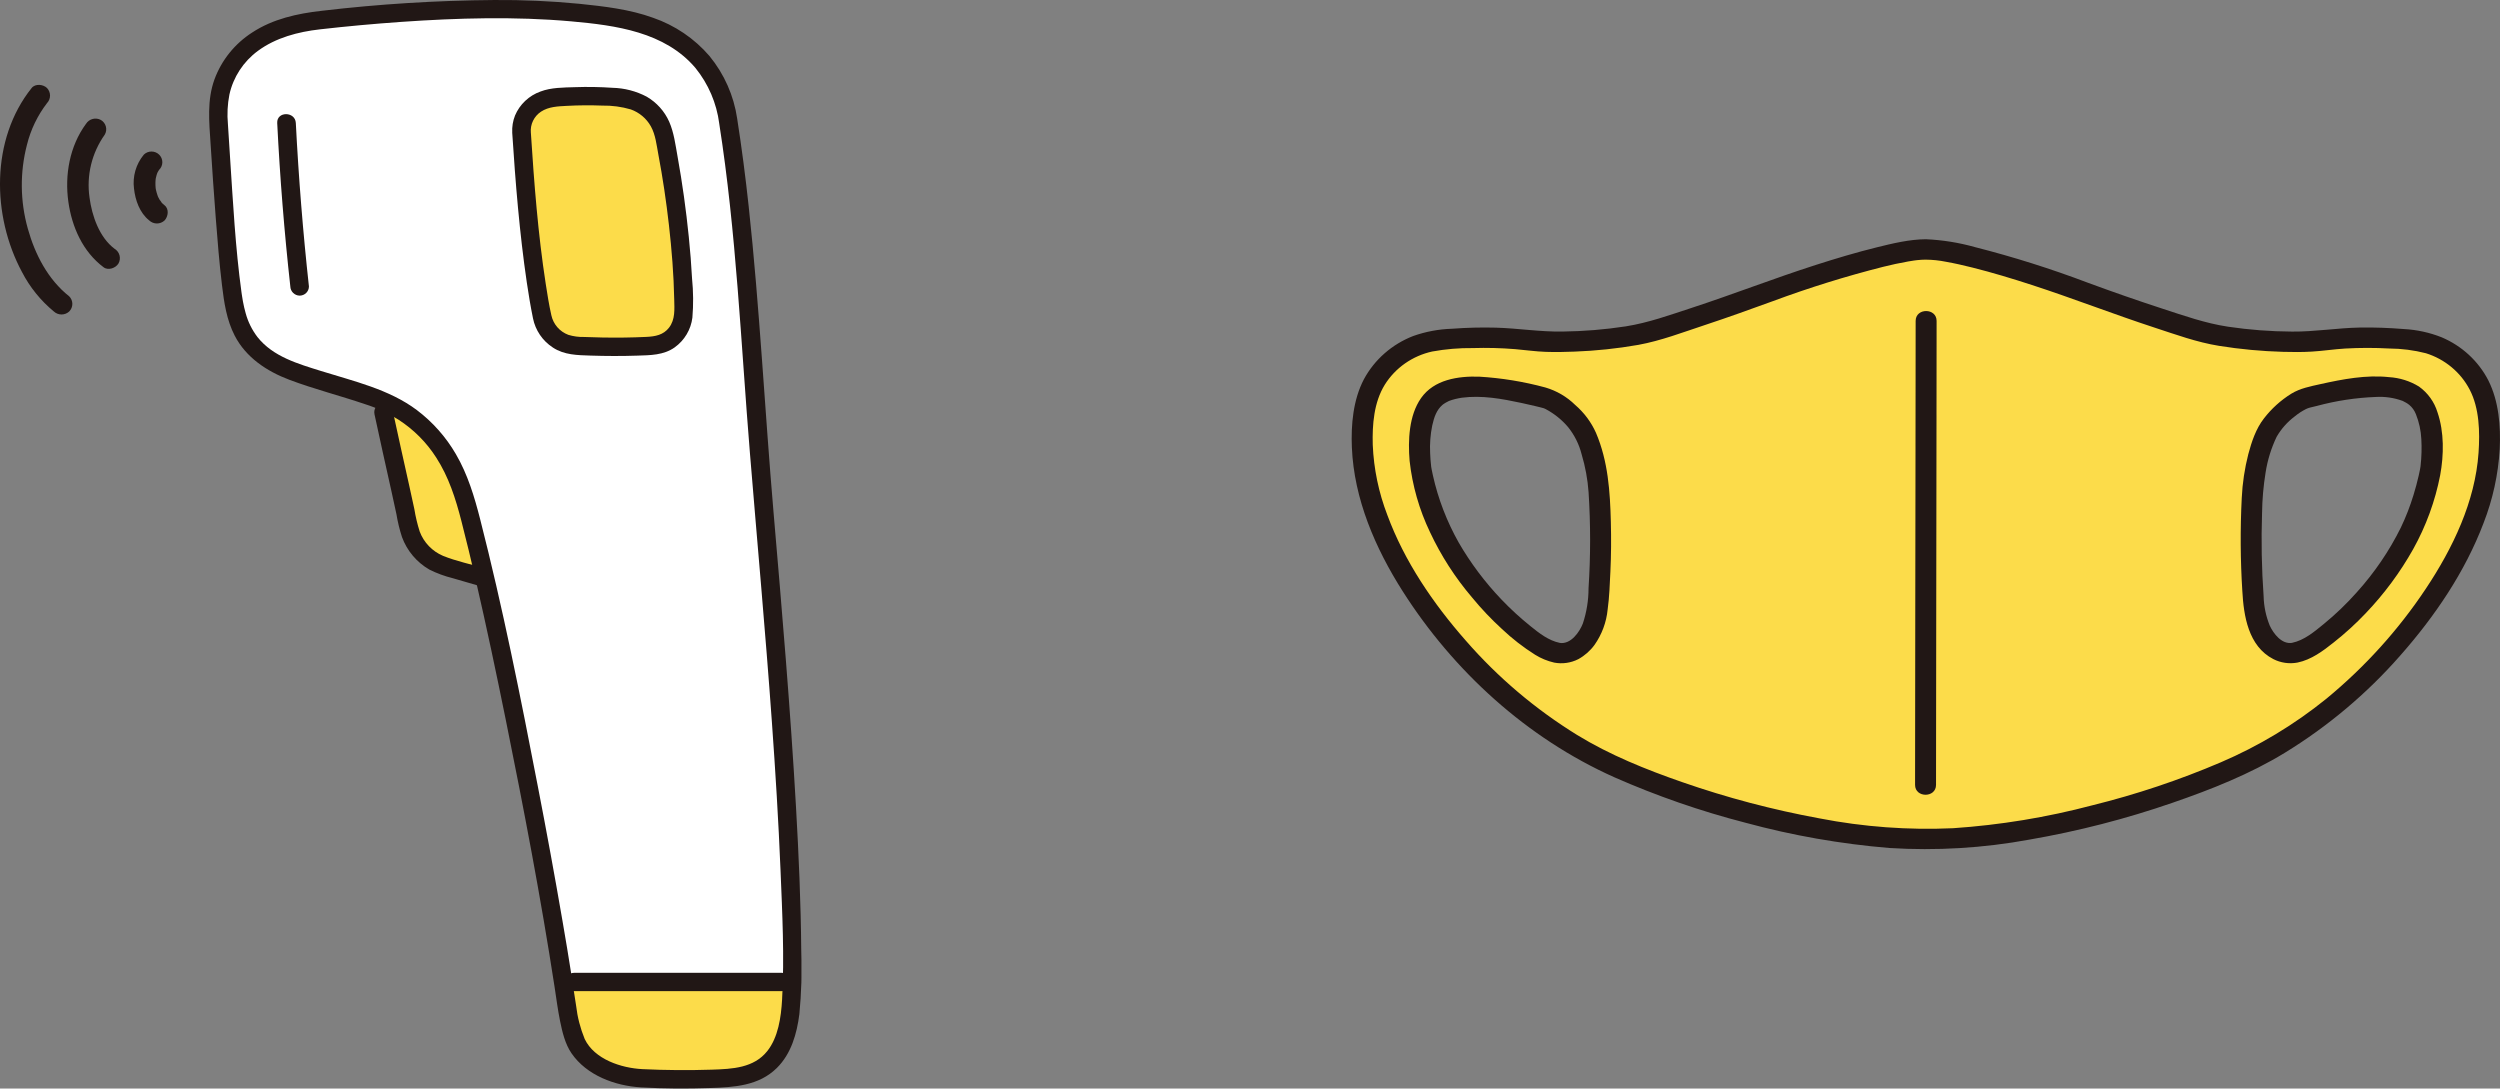 <svg width="209" height="91" viewBox="0 0 209 91" fill="none" xmlns="http://www.w3.org/2000/svg">
<rect x="0" y="0" width="209" height="91" fill="#808080" stroke="none"/>
<g clip-path="url(#clip0_4005_2566)">
<path d="M207.772 33.619C207.42 32.219 206.625 30.961 205.499 30.026C204.373 29.09 202.973 28.524 201.498 28.407C199.028 28.153 196.535 28.173 194.07 28.468C191.619 28.78 185.985 28.392 183.501 27.586C180.285 26.541 177.68 25.72 174.694 24.601C171.639 23.457 164.056 20.854 161 20.854C158.117 20.854 150.36 23.457 147.304 24.602C144.317 25.721 141.713 26.542 138.497 27.586C136.013 28.393 130.379 28.78 127.928 28.469C125.463 28.174 122.97 28.153 120.5 28.408C119.025 28.524 117.625 29.091 116.499 30.026C115.373 30.962 114.578 32.219 114.226 33.619C112.551 40.977 117.221 48.903 122.155 54.424C124.648 57.295 127.57 59.785 130.823 61.81C136.747 65.719 150.816 70.159 161.002 70.159C171.262 70.159 185.255 65.719 191.176 61.81C194.43 59.785 197.352 57.295 199.845 54.424C204.777 48.903 209.447 40.977 207.772 33.619ZM133.721 48.313C133.607 50.209 133.664 52.482 132.163 53.893C131.837 54.213 131.43 54.443 130.983 54.56C130.711 54.619 130.429 54.622 130.156 54.567C129.008 54.353 127.802 53.335 127.022 52.7C125.916 51.791 124.898 50.785 123.98 49.696C121.522 46.809 119.792 43.848 118.89 39.726C118.562 38.227 118.433 34.776 119.846 33.358C121.706 31.495 126.532 32.619 129.116 33.251C130.266 33.533 132.03 35.182 132.493 36.216C133.279 38.043 133.699 40 133.731 41.982C133.839 44.091 133.835 46.204 133.721 48.313ZM203.108 39.727C202.206 43.849 200.476 46.81 198.018 49.698C197.1 50.787 196.082 51.793 194.976 52.702C194.196 53.337 192.991 54.356 191.842 54.569C191.569 54.624 191.287 54.621 191.015 54.562C190.568 54.445 190.16 54.215 189.835 53.895C188.333 52.484 188.391 50.211 188.277 48.315C188.163 46.206 188.16 44.093 188.268 41.983C188.3 40.002 188.72 38.045 189.506 36.218C189.97 35.183 191.733 33.535 192.883 33.253C195.466 32.621 200.292 31.495 202.152 33.36C203.566 34.776 203.436 38.228 203.108 39.727Z" fill="#FCDC4A"/>
<path d="M192.075 55.39C193.227 55.152 194.207 54.418 195.099 53.707C196.046 52.96 196.937 52.148 197.765 51.276C199.313 49.657 200.648 47.855 201.739 45.913C202.817 43.978 203.58 41.891 203.999 39.727C204.31 38.032 204.339 36.117 203.774 34.469C203.513 33.607 202.971 32.851 202.229 32.317C201.475 31.853 200.613 31.582 199.723 31.529C197.82 31.322 195.842 31.7 193.994 32.111C193.151 32.299 192.301 32.458 191.557 32.911C190.671 33.462 189.895 34.164 189.264 34.984C188.594 35.843 188.239 36.924 187.961 37.958C187.653 39.162 187.468 40.392 187.41 41.632C187.279 44.219 187.295 46.812 187.458 49.398C187.573 51.471 187.948 54.017 190.05 55.1C190.671 55.418 191.386 55.52 192.075 55.389C192.298 55.328 192.488 55.183 192.602 54.987C192.717 54.79 192.747 54.557 192.687 54.339C192.621 54.124 192.472 53.942 192.271 53.831C192.07 53.72 191.833 53.688 191.609 53.743C190.748 53.877 190.067 52.972 189.755 52.31C189.434 51.524 189.259 50.688 189.238 49.842C189.073 47.527 189.03 45.205 189.108 42.886C189.123 41.754 189.221 40.624 189.403 39.506C189.563 38.47 189.875 37.461 190.329 36.511C190.713 35.849 191.23 35.268 191.849 34.804C192.134 34.569 192.446 34.366 192.777 34.198C192.783 34.195 193.052 34.085 192.889 34.144C192.964 34.117 193.039 34.095 193.116 34.074C193.306 34.023 193.499 33.981 193.69 33.935C195.299 33.5 196.956 33.248 198.625 33.186C199.371 33.142 200.119 33.249 200.82 33.501C201.075 33.597 200.682 33.428 200.921 33.547C200.995 33.583 201.068 33.62 201.14 33.662C201.212 33.703 201.279 33.745 201.345 33.791C201.199 33.691 201.404 33.841 201.418 33.852C201.664 34.059 201.853 34.324 201.968 34.621C202.236 35.288 202.389 35.994 202.423 36.709C202.465 37.453 202.444 38.199 202.361 38.94C202.333 39.203 202.389 38.773 202.35 39.023C202.339 39.095 202.327 39.167 202.315 39.236C202.283 39.411 202.244 39.584 202.204 39.758C202.079 40.305 201.934 40.847 201.768 41.385C201.484 42.319 201.13 43.231 200.707 44.113C199.74 46.064 198.505 47.878 197.037 49.505C196.192 50.459 195.27 51.346 194.28 52.156C193.49 52.8 192.642 53.528 191.609 53.742C191.385 53.802 191.194 53.946 191.079 54.143C190.965 54.34 190.935 54.573 190.997 54.792C191.058 55.01 191.207 55.196 191.409 55.307C191.611 55.419 191.851 55.448 192.075 55.388L192.075 55.39Z" fill="#211715"/>
<path d="M160.148 26.828C160.148 28.482 160.146 30.137 160.143 31.791C160.139 34.754 160.135 37.716 160.132 40.679L160.117 50.936C160.113 53.96 160.11 56.985 160.106 60.01C160.103 61.789 160.101 63.568 160.1 65.346V65.617C160.1 66.715 161.852 66.718 161.852 65.617C161.852 64.048 161.854 62.479 161.857 60.911C161.861 57.992 161.864 55.074 161.868 52.156L161.882 41.906C161.886 38.842 161.89 35.779 161.894 32.715C161.897 30.855 161.899 28.996 161.9 27.136V26.828C161.9 25.73 160.148 25.727 160.148 26.828Z" fill="#211715"/>
<path d="M130.391 53.743C129.462 53.551 128.68 52.938 127.965 52.359C127.101 51.666 126.284 50.918 125.522 50.119C124.141 48.674 122.941 47.075 121.946 45.355C120.957 43.601 120.232 41.717 119.795 39.761C119.755 39.588 119.716 39.414 119.685 39.24C119.672 39.169 119.661 39.097 119.649 39.026C119.611 38.777 119.666 39.206 119.639 38.943C119.602 38.59 119.571 38.239 119.56 37.884C119.521 37.108 119.58 36.329 119.736 35.567C119.899 34.843 120.1 34.282 120.581 33.855C120.595 33.843 120.801 33.693 120.654 33.794C120.721 33.749 120.789 33.706 120.859 33.665C120.929 33.625 121.004 33.587 121.078 33.55C121.317 33.432 120.924 33.6 121.179 33.505C121.344 33.444 121.512 33.393 121.683 33.352C121.772 33.331 121.861 33.311 121.95 33.294C121.981 33.287 122.3 33.236 122.182 33.252C123.885 33.026 125.561 33.338 127.204 33.689C127.574 33.768 127.942 33.853 128.31 33.94C128.475 33.98 128.64 34.019 128.805 34.06C128.882 34.079 128.958 34.099 129.033 34.121C129.127 34.156 129.136 34.157 129.06 34.126C129.115 34.15 129.169 34.175 129.223 34.202C129.94 34.584 130.575 35.095 131.095 35.709C131.629 36.377 132.013 37.146 132.221 37.968C132.532 39.005 132.728 40.072 132.805 41.15C132.978 43.824 132.977 46.506 132.802 49.18C132.803 50.178 132.643 51.169 132.329 52.119C132.054 52.828 131.327 53.892 130.391 53.747C130.168 53.694 129.931 53.726 129.731 53.836C129.53 53.947 129.381 54.128 129.313 54.343C129.253 54.561 129.284 54.794 129.398 54.99C129.513 55.187 129.702 55.332 129.925 55.393C130.615 55.524 131.329 55.422 131.951 55.104C132.485 54.809 132.946 54.403 133.301 53.915C133.917 53.037 134.295 52.022 134.398 50.963C134.544 49.912 134.577 48.848 134.629 47.79C134.696 46.409 134.701 45.026 134.667 43.643C134.604 41.102 134.437 38.557 133.423 36.182C133.025 35.291 132.431 34.495 131.683 33.851C130.991 33.17 130.135 32.669 129.193 32.393C127.394 31.906 125.548 31.603 123.685 31.49C121.891 31.427 119.885 31.734 118.801 33.279C117.779 34.737 117.702 36.825 117.843 38.524C118.071 40.594 118.649 42.614 119.554 44.5C120.469 46.453 121.645 48.28 123.052 49.933C123.823 50.875 124.663 51.761 125.565 52.586C126.413 53.388 127.338 54.107 128.329 54.733C128.819 55.039 129.359 55.262 129.925 55.392C130.149 55.447 130.386 55.415 130.587 55.304C130.788 55.193 130.937 55.011 131.003 54.795C131.063 54.577 131.033 54.344 130.918 54.147C130.803 53.951 130.614 53.806 130.391 53.743Z" fill="#211715"/>
<path d="M161.001 20C159.624 20.009 158.229 20.349 156.902 20.676C155.186 21.1 153.49 21.608 151.81 22.146C148.318 23.265 144.906 24.599 141.42 25.739C139.601 26.334 137.811 26.984 135.91 27.285C134.162 27.553 132.396 27.697 130.627 27.718C128.758 27.749 126.929 27.447 125.064 27.392C123.838 27.36 122.612 27.391 121.389 27.483C120.282 27.517 119.188 27.722 118.146 28.09C116.373 28.777 114.91 30.06 114.023 31.706C113.121 33.426 112.938 35.502 113.016 37.405C113.194 41.704 114.967 45.82 117.269 49.435C121.511 56.096 127.634 61.707 134.971 64.985C138.504 66.541 142.163 67.81 145.911 68.778C149.848 69.847 153.879 70.555 157.951 70.892C161.869 71.138 165.804 70.902 169.662 70.191C173.734 69.487 177.739 68.456 181.636 67.107C184.853 65.999 188.088 64.716 190.989 62.946C194.615 60.726 197.875 57.982 200.656 54.809C203.561 51.516 206.072 47.82 207.624 43.732C208.396 41.751 208.852 39.667 208.976 37.551C209.07 35.638 208.904 33.552 208.029 31.809C207.203 30.197 205.821 28.919 204.125 28.199C203.118 27.799 202.05 27.565 200.964 27.508C199.74 27.411 198.513 27.361 197.285 27.383C195.386 27.418 193.516 27.738 191.614 27.721C189.825 27.711 188.038 27.575 186.269 27.313C184.357 27.023 182.568 26.389 180.738 25.791C178.661 25.113 176.599 24.395 174.552 23.639C171.467 22.47 168.315 21.476 165.112 20.66C163.773 20.283 162.393 20.061 161.001 20C159.875 19.993 159.872 21.7 161.001 21.707C161.566 21.712 162.129 21.771 162.682 21.884C163.421 22.015 164.153 22.182 164.88 22.365C166.565 22.787 168.229 23.292 169.877 23.828C173.315 24.946 176.678 26.262 180.114 27.386C181.893 27.968 183.648 28.61 185.505 28.912C187.282 29.197 189.077 29.364 190.877 29.414C191.673 29.438 192.471 29.441 193.266 29.394C194.198 29.339 195.121 29.194 196.053 29.138C197.278 29.069 198.506 29.068 199.732 29.135C200.77 29.141 201.804 29.274 202.809 29.531C203.594 29.777 204.321 30.172 204.948 30.694C205.576 31.215 206.091 31.852 206.464 32.569C207.283 34.133 207.324 36.132 207.207 37.846C206.925 41.939 205.057 45.828 202.794 49.224C200.504 52.665 197.706 55.759 194.492 58.407C191.816 60.574 188.842 62.366 185.656 63.731C182.186 65.214 178.596 66.415 174.922 67.323C171.112 68.331 167.21 68.973 163.272 69.239C159.534 69.408 155.789 69.132 152.12 68.418C148.21 67.701 144.365 66.686 140.619 65.381C137.596 64.331 134.573 63.114 131.848 61.444C128.351 59.286 125.21 56.624 122.533 53.547C119.808 50.448 117.409 46.923 115.984 43.064C115.258 41.181 114.845 39.196 114.762 37.185C114.716 35.497 114.856 33.639 115.769 32.16C116.205 31.463 116.781 30.858 117.461 30.381C118.142 29.905 118.914 29.566 119.732 29.386C120.856 29.182 121.999 29.086 123.143 29.099C124.316 29.063 125.49 29.093 126.66 29.188C127.525 29.26 128.38 29.388 129.248 29.416C130.042 29.442 130.838 29.428 131.632 29.395C133.419 29.329 135.2 29.141 136.96 28.832C138.862 28.485 140.69 27.78 142.518 27.177C144.436 26.545 146.33 25.859 148.226 25.171C151.236 24.054 154.307 23.098 157.424 22.308C158.12 22.137 158.821 21.98 159.527 21.858C159.681 21.831 159.835 21.806 159.989 21.784C160.013 21.78 160.164 21.76 160.018 21.779C160.101 21.768 160.184 21.758 160.268 21.748C160.512 21.723 160.757 21.707 161.003 21.705C162.128 21.7 162.131 19.992 161.001 20Z" fill="#211715"/>
</g>
<g clip-path="url(#clip1_4005_2566)">
<path d="M60.878 10.121C60.198 5.515 56.936 2.446 52.071 1.62C44.898 0.182 34.404 0.806 26.48 1.718C20.974 2.35 17.976 5.531 18.256 10.042C18.562 14.966 19.093 23.009 19.585 25.542C20.018 27.761 21.101 29.866 24.69 31.117C26.452 31.732 28.524 32.31 30.269 32.897C32.308 33.583 37.033 34.996 39.023 42.207C41.702 52.196 45.665 72.827 47.144 82.507C47.391 84.121 47.678 86.727 48.566 87.826C49.613 89.122 51.476 90.055 53.718 90.145C56.032 90.263 58.352 90.263 60.666 90.145C65.236 89.96 66.12 86.59 66.192 82.66C66.448 68.721 63.952 44.722 63.227 34.744C62.58 25.843 62.12 17.998 60.878 10.121Z" fill="white"/>
<path d="M31.989 33.528C34.292 34.51 37.48 36.616 39.023 42.207C39.492 43.957 40.001 46.033 40.529 48.319C39.05 47.869 38.139 47.648 36.969 47.257C36.26 47.003 35.63 46.574 35.138 46.01C34.647 45.447 34.31 44.769 34.162 44.04C33.254 39.778 32.645 37.216 32.057 34.43L31.855 33.471L31.989 33.528Z" fill="#FCDC4A"/>
<path d="M48.803 88.098C48.72 88.009 48.641 87.918 48.566 87.826C47.678 86.727 47.391 84.121 47.145 82.506C47.124 82.371 47.102 82.234 47.082 82.094H66.199C66.199 82.285 66.196 82.474 66.193 82.66C66.121 86.589 65.236 89.96 60.667 90.145C58.352 90.263 56.033 90.263 53.718 90.145C51.636 90.061 49.882 89.251 48.803 88.098Z" fill="#FCDC4A"/>
<path d="M43.598 11.089C43.86 15.154 44.384 21.991 45.339 26.562C45.487 27.205 45.844 27.782 46.356 28.206C46.868 28.63 47.506 28.878 48.174 28.91C50.283 29.024 52.396 29.024 54.505 28.91C56.079 28.819 57.142 27.574 57.147 26.02C57.162 21.342 56.351 15.265 55.501 11.307C55.33 10.479 54.893 9.727 54.254 9.164C53.615 8.6 52.808 8.256 51.954 8.181C50.054 7.994 48.139 7.994 46.239 8.181C44.667 8.373 43.498 9.531 43.598 11.089Z" fill="#FCDC4A"/>
<path d="M31.308 34.634C31.758 36.765 32.245 38.889 32.713 41.017C32.857 41.668 32.999 42.319 33.139 42.971C33.246 43.626 33.403 44.272 33.608 44.903C34.026 46.042 34.834 47.002 35.893 47.616C36.517 47.928 37.175 48.17 37.853 48.338C38.59 48.556 39.331 48.761 40.068 48.982C41.029 49.269 41.439 47.789 40.482 47.503C39.345 47.163 38.139 46.914 37.038 46.47C36.591 46.28 36.188 46.002 35.852 45.653C35.517 45.304 35.257 44.892 35.088 44.441C34.893 43.827 34.743 43.199 34.64 42.564C34.504 41.933 34.366 41.302 34.228 40.672C33.99 39.596 33.751 38.521 33.511 37.446C33.272 36.374 33.035 35.301 32.808 34.226C32.604 33.26 31.104 33.669 31.308 34.634Z" fill="#211715"/>
<path d="M42.821 11.089C43.092 15.272 43.43 19.459 44.04 23.608C44.188 24.612 44.354 25.613 44.557 26.607C44.656 27.104 44.854 27.576 45.14 27.997C45.426 28.418 45.794 28.778 46.223 29.056C47.173 29.682 48.272 29.692 49.372 29.727C50.669 29.77 51.969 29.774 53.266 29.731C54.362 29.696 55.481 29.699 56.406 29.04C56.812 28.747 57.152 28.376 57.406 27.948C57.661 27.521 57.823 27.046 57.884 26.554C57.974 25.469 57.965 24.378 57.856 23.295C57.795 22.131 57.702 20.969 57.584 19.809C57.357 17.558 57.046 15.311 56.644 13.083C56.469 12.113 56.343 11.085 55.944 10.175C55.555 9.3 54.898 8.568 54.064 8.082C53.185 7.618 52.208 7.364 51.211 7.34C50.162 7.268 49.109 7.25 48.057 7.288C47.117 7.317 46.074 7.311 45.187 7.65C44.71 7.82 44.273 8.087 43.907 8.433C43.54 8.779 43.25 9.196 43.056 9.658C42.876 10.113 42.797 10.6 42.823 11.087C42.868 12.07 44.424 12.075 44.379 11.087C44.349 10.746 44.412 10.404 44.562 10.096C44.711 9.788 44.942 9.525 45.229 9.334C45.874 8.911 46.652 8.89 47.401 8.85C48.384 8.796 49.371 8.791 50.354 8.828C51.16 8.814 51.963 8.921 52.735 9.147C53.45 9.403 54.047 9.906 54.413 10.564C54.806 11.267 54.89 12.134 55.038 12.914C55.407 14.863 55.697 16.825 55.921 18.794C56.156 20.865 56.324 22.946 56.365 25.029C56.381 25.844 56.462 26.701 55.933 27.39C55.463 28.004 54.779 28.129 54.045 28.164C52.822 28.224 51.597 28.237 50.374 28.216C49.858 28.208 49.343 28.193 48.828 28.171C48.382 28.183 47.937 28.122 47.51 27.992C47.154 27.858 46.838 27.638 46.59 27.352C46.343 27.066 46.172 26.723 46.093 26.355C45.896 25.494 45.761 24.616 45.625 23.744C44.977 19.554 44.653 15.313 44.38 11.086C44.375 10.884 44.291 10.691 44.147 10.549C44.002 10.406 43.806 10.323 43.602 10.319C43.395 10.32 43.197 10.402 43.051 10.546C42.905 10.69 42.822 10.886 42.821 11.089Z" fill="#211715"/>
<path d="M61.628 9.917C61.348 7.997 60.547 6.188 59.309 4.68C58.053 3.219 56.424 2.116 54.591 1.484C52.646 0.777 50.493 0.529 48.441 0.318C46.071 0.088 43.691 -0.018 41.309 0.001C36.488 0.038 31.673 0.339 26.885 0.904C24.846 1.134 22.815 1.581 21.081 2.719C19.63 3.652 18.525 5.024 17.933 6.629C17.296 8.378 17.486 10.19 17.603 12.003C17.736 14.08 17.877 16.157 18.038 18.235C18.183 20.105 18.334 21.977 18.558 23.84C18.733 25.296 18.941 26.744 19.625 28.067C20.565 29.883 22.299 31.037 24.186 31.748C26.259 32.53 28.421 33.075 30.518 33.788C31.501 34.097 32.438 34.531 33.306 35.081C34.575 35.899 35.651 36.977 36.461 38.241C37.516 39.874 38.09 41.683 38.57 43.546C38.993 45.186 39.387 46.833 39.77 48.483C40.672 52.389 41.5 56.311 42.295 60.239C43.792 67.632 45.215 75.05 46.362 82.504C46.509 83.463 46.63 84.421 46.824 85.372C47.01 86.282 47.245 87.284 47.784 88.064C49.046 89.896 51.402 90.775 53.566 90.903C55.497 91.019 57.438 91.02 59.371 90.958C61.381 90.894 63.431 90.775 64.938 89.289C66.15 88.092 66.618 86.413 66.827 84.78C66.999 83.005 67.052 81.221 66.984 79.439C66.951 75.452 66.774 71.466 66.547 67.487C66.078 59.242 65.37 51.012 64.664 42.783C63.935 34.276 63.507 25.738 62.59 17.249C62.325 14.799 62.01 12.354 61.628 9.919C61.572 9.724 61.44 9.558 61.261 9.458C61.082 9.358 60.87 9.331 60.671 9.384C60.475 9.442 60.309 9.572 60.207 9.748C60.106 9.924 60.078 10.131 60.127 10.327C61.559 19.449 61.939 28.682 62.693 37.871C63.306 45.358 63.993 52.839 64.528 60.333C64.824 64.472 65.082 68.614 65.252 72.759C65.399 76.347 65.585 79.987 65.382 83.576C65.298 85.046 65.057 86.724 64.146 87.869C63.02 89.285 61.233 89.366 59.521 89.423C57.586 89.487 55.652 89.472 53.719 89.38C51.954 89.295 49.692 88.565 48.88 86.858C48.514 85.966 48.272 85.029 48.162 84.072C48.025 83.248 47.914 82.419 47.785 81.593C47.546 80.062 47.293 78.534 47.028 77.008C46.379 73.24 45.69 69.479 44.96 65.725C43.521 58.259 42.027 50.785 40.143 43.415C39.66 41.526 39.103 39.665 38.111 37.964C37.283 36.536 36.175 35.285 34.851 34.284C32.532 32.541 29.567 31.869 26.842 31.016C24.921 30.415 22.826 29.821 21.53 28.185C21.069 27.585 20.731 26.902 20.535 26.174C20.442 25.851 20.369 25.523 20.308 25.193C20.287 25.075 20.267 24.957 20.249 24.838C20.237 24.767 20.227 24.696 20.216 24.625C20.212 24.599 20.172 24.318 20.189 24.442C19.675 20.695 19.479 16.894 19.23 13.123C19.17 12.206 19.111 11.288 19.054 10.37C18.978 9.547 19.019 8.718 19.178 7.906C19.5 6.445 20.346 5.148 21.561 4.253C23.061 3.149 24.916 2.661 26.749 2.453C29.003 2.197 31.262 1.99 33.527 1.831C38.252 1.503 43.026 1.365 47.75 1.785C51.493 2.119 55.58 2.67 58.138 5.68C59.221 7.019 59.909 8.626 60.128 10.325C60.184 10.52 60.316 10.686 60.495 10.786C60.674 10.886 60.886 10.913 61.085 10.86C61.281 10.802 61.447 10.672 61.548 10.496C61.649 10.32 61.678 10.113 61.628 9.917Z" fill="#211715"/>
<path d="M48.013 82.861H65.343C66.344 82.861 66.345 81.326 65.343 81.326H48.013C47.012 81.326 47.01 82.861 48.013 82.861Z" fill="#211715"/>
<path d="M23.175 10.283C23.403 14.845 23.768 19.4 24.271 23.95C24.277 24.151 24.36 24.343 24.505 24.485C24.65 24.628 24.844 24.711 25.049 24.716C25.255 24.715 25.452 24.634 25.598 24.491C25.743 24.347 25.826 24.152 25.827 23.95C25.329 19.408 24.964 14.852 24.731 10.283C24.682 9.3 23.126 9.294 23.175 10.283Z" fill="#211715"/>
<path d="M12.023 12.928C11.699 13.321 11.459 13.774 11.318 14.261C11.177 14.748 11.137 15.258 11.202 15.76C11.307 16.736 11.675 17.791 12.475 18.429C12.648 18.592 12.878 18.683 13.117 18.683C13.356 18.683 13.585 18.592 13.758 18.429C14.062 18.103 14.153 17.478 13.758 17.164C13.695 17.114 13.634 17.061 13.576 17.004C13.547 16.975 13.52 16.944 13.491 16.914C13.405 16.825 13.506 16.906 13.513 16.949C13.501 16.878 13.391 16.774 13.351 16.71C13.306 16.635 13.265 16.558 13.227 16.479C13.216 16.458 13.157 16.322 13.204 16.435C13.252 16.549 13.196 16.41 13.188 16.388C13.156 16.304 13.129 16.22 13.105 16.134C13.08 16.049 13.059 15.963 13.04 15.877C13.031 15.834 13.025 15.79 13.015 15.749C12.986 15.628 13.035 15.973 13.015 15.762C12.997 15.588 12.991 15.413 12.995 15.238C12.997 15.149 13.005 15.061 13.012 14.973C13.024 14.831 13.03 14.995 13.005 15.013C13.021 15.002 13.025 14.904 13.029 14.883C13.047 14.798 13.068 14.713 13.094 14.627C13.109 14.575 13.126 14.524 13.145 14.474C13.156 14.443 13.221 14.33 13.159 14.432C13.098 14.535 13.17 14.42 13.182 14.396C13.202 14.359 13.223 14.323 13.244 14.287C13.266 14.252 13.292 14.219 13.313 14.183C13.372 14.083 13.173 14.346 13.306 14.195C13.476 14.027 13.572 13.799 13.572 13.562C13.572 13.325 13.476 13.097 13.306 12.929C13.136 12.761 12.905 12.667 12.664 12.667C12.423 12.667 12.192 12.761 12.022 12.929L12.023 12.928Z" fill="#211715"/>
<path d="M7.19 10.352C5.822 12.215 5.399 14.625 5.715 16.871C6.009 18.969 6.92 21.044 8.664 22.346C9.055 22.638 9.679 22.407 9.906 22.025C10.022 21.819 10.053 21.577 9.992 21.349C9.932 21.121 9.785 20.925 9.582 20.801C8.302 19.845 7.682 18.031 7.484 16.514C7.217 14.665 7.673 12.785 8.759 11.254C8.879 11.049 8.912 10.806 8.851 10.577C8.791 10.348 8.641 10.151 8.435 10.03C8.226 9.915 7.98 9.885 7.749 9.944C7.518 10.004 7.319 10.149 7.193 10.35L7.19 10.352Z" fill="#211715"/>
<path d="M2.645 7.357C-0.788 11.653 -0.686 18.043 1.839 22.742C2.492 24.007 3.398 25.129 4.502 26.04C4.676 26.201 4.905 26.291 5.144 26.291C5.383 26.291 5.612 26.201 5.786 26.04C5.954 25.871 6.049 25.644 6.049 25.407C6.049 25.17 5.954 24.943 5.786 24.774C4.005 23.366 2.923 21.259 2.327 19.12C1.68 16.825 1.655 14.403 2.256 12.096C2.568 10.838 3.137 9.656 3.929 8.622C4.092 8.451 4.183 8.225 4.183 7.99C4.183 7.755 4.092 7.528 3.929 7.357C3.614 7.046 2.95 6.974 2.645 7.357Z" fill="#211715"/>
</g>
<defs>
<clipPath id="clip0_4005_2566">
<rect width="96" height="51" fill="white" transform="translate(113 20)"/>
</clipPath>
<clipPath id="clip1_4005_2566">
<rect width="67" height="91" fill="white"/>
</clipPath>
</defs>
</svg>
